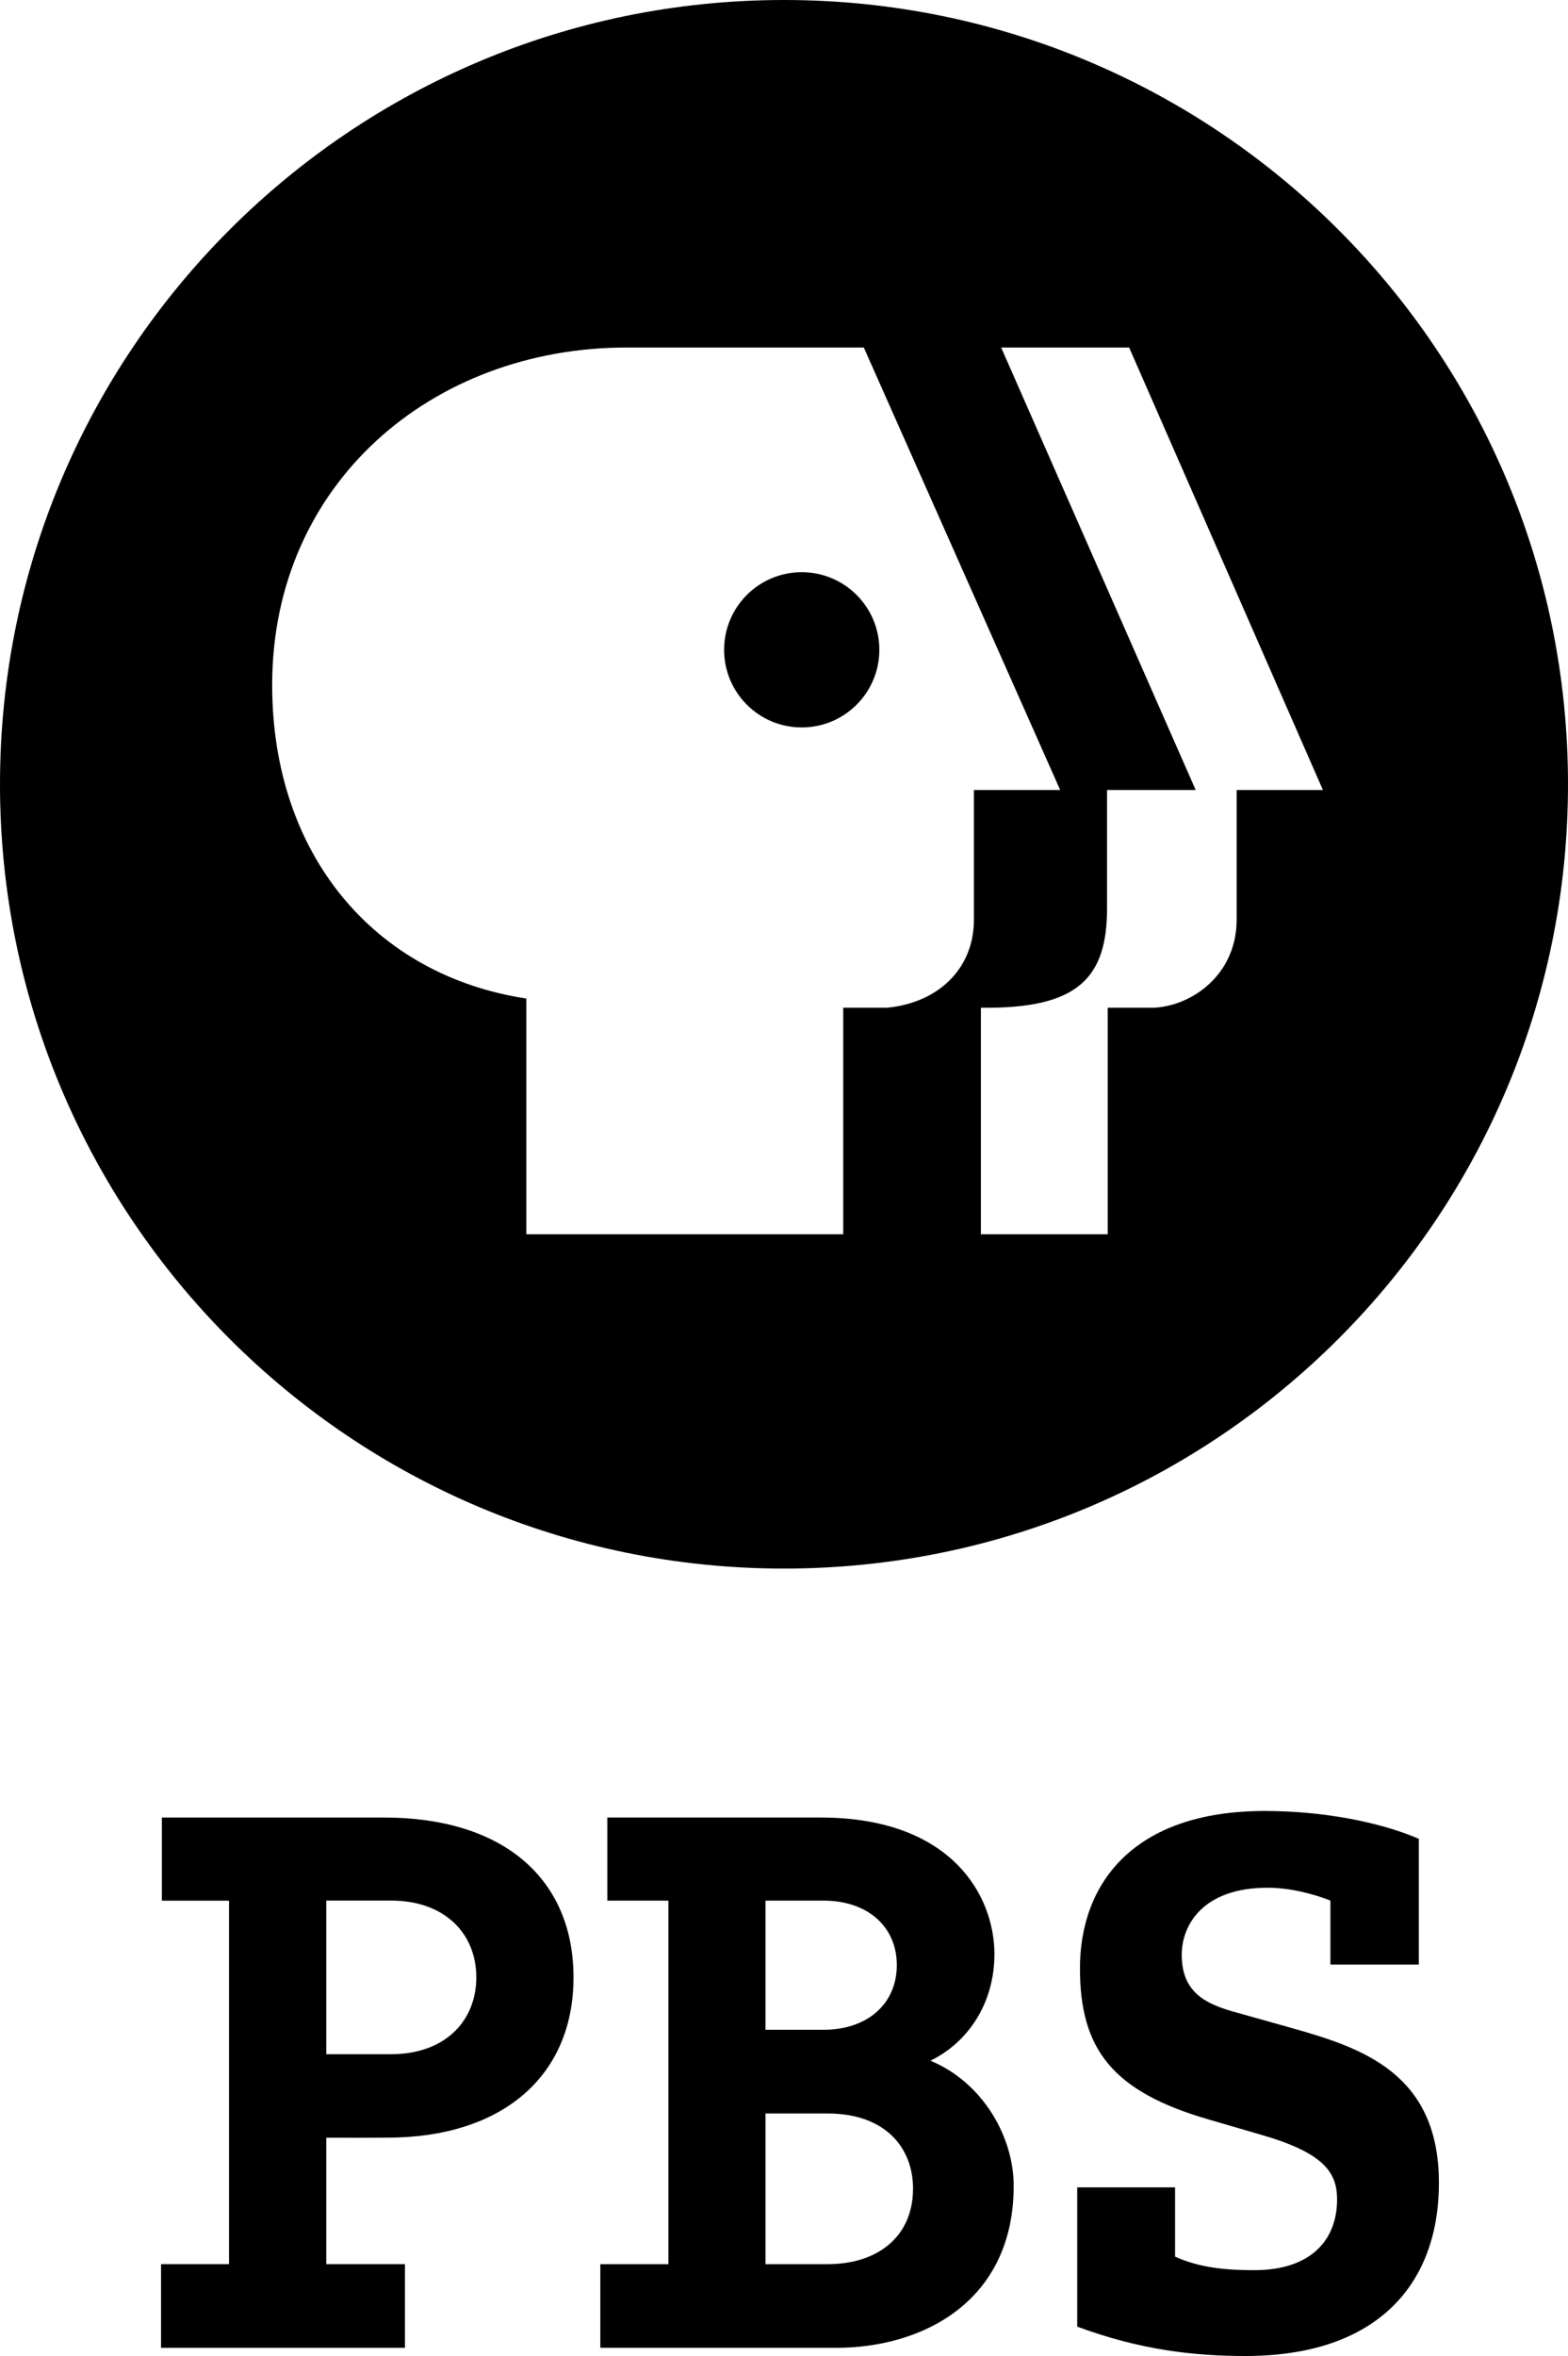 <?xml version="1.0" encoding="utf-8"?>
<svg viewBox="0 0 1000 1502" xmlns="http://www.w3.org/2000/svg">
  <g id="layer1" transform="matrix(1, 0, 0, 1, 1328.401, 198.638)">
    <path id="path4637" style="fill: rgb(0, 0, 0); fill-opacity: 1; fill-rule: nonzero; stroke: none; stroke-width: 8.422;" d="M -1120.307 1110.953 L -1078.986 1110.953 C -1043.812 1110.953 -1024.624 1089.037 -1024.624 1062.012 C -1024.624 1034.022 -1044.803 1013.026 -1078.986 1013.026 L -1120.307 1013.026 L -1120.307 1110.953 Z M -1182.335 1013.083 L -1225.157 1013.083 L -1225.157 960.077 L -1083.547 960.077 C -1006.644 960.077 -962.643 999.707 -962.643 1062.012 C -962.643 1125.509 -1008.713 1164.165 -1081.493 1164.165 C -1087.598 1164.295 -1120.307 1164.208 -1120.307 1164.208 L -1120.307 1244.811 L -1070.141 1244.811 L -1070.141 1298.155 L -1225.695 1298.155 L -1225.695 1244.811 L -1182.335 1244.811 L -1182.335 1013.083 Z"/>
    <path id="path4641" style="fill: rgb(0, 0, 0); fill-opacity: 1; fill-rule: nonzero; stroke: none; stroke-width: 8.422;" d="M -840.209 1095.384 L -803.156 1095.384 C -775.255 1095.384 -756.458 1078.904 -756.458 1054.135 C -756.458 1029.671 -775.035 1013.061 -803.156 1013.061 L -840.209 1013.061 L -840.209 1095.384 Z M -840.209 1244.818 L -800.709 1244.818 C -768.145 1244.818 -746.115 1226.881 -746.115 1196.634 C -746.115 1171.032 -763.278 1148.755 -800.709 1148.755 L -840.209 1148.755 L -840.209 1244.818 Z M -902.134 1013.075 L -941.066 1013.075 L -941.066 960.068 L -805.168 960.068 C -721.037 960.068 -694.2 1010.422 -694.2 1047.125 C -694.2 1078.248 -710.766 1103.265 -734.997 1115.096 C -700.99 1129.304 -681.916 1164.243 -681.916 1194.856 C -681.916 1268.48 -739.761 1298.144 -795.099 1298.144 L -945.539 1298.144 L -945.539 1244.818 L -902.134 1244.818 L -902.134 1013.075 Z"/>
    <path id="path4645" style="fill: rgb(0, 0, 0); fill-opacity: 1; fill-rule: nonzero; stroke: none; stroke-width: 8.422;" d="M -479.921 1013.018 C -491.021 1008.69 -505.549 1004.845 -520.076 1004.845 C -561.485 1004.845 -574.744 1028.856 -574.744 1047.579 C -574.744 1072.043 -558.935 1079.242 -539.294 1084.53 L -503.422 1094.612 C -459.433 1107.071 -410.725 1123.404 -410.725 1192.977 C -410.725 1256.811 -449.177 1303.362 -534.153 1303.362 C -567.051 1303.362 -601.219 1299.53 -641.39 1284.64 L -641.39 1195.864 L -578.999 1195.864 L -578.999 1240.026 C -563.19 1247.193 -546.127 1248.652 -528.615 1248.652 C -491.869 1248.652 -475.665 1228.982 -475.665 1203.542 C -475.665 1186.259 -484.205 1173.789 -524.344 1162.263 L -557.231 1152.676 C -618.732 1134.914 -639.658 1108.03 -639.658 1056.22 C -639.658 1002.92 -606.363 955.901 -521.781 955.901 C -485.486 955.901 -449.177 962.618 -423.533 973.648 L -423.533 1053.816 L -479.921 1053.816 L -479.921 1013.018 Z"/>
    <path id="path5238" style="fill:#000000;fill-opacity:1;fill-rule:nonzero;stroke:none;stroke-width:7.733" d="M -328.401 301.362 C -328.401 577.512 -552.251 801.363 -828.401 801.363 C -1104.54 801.363 -1328.401 577.512 -1328.401 301.362 C -1328.401 25.223 -1104.54 -198.638 -828.401 -198.638 C -552.251 -198.638 -328.401 25.223 -328.401 301.362 Z M -608.286 22.908 L -689.914 22.908 L -565.836 305.014 L -622.375 305.014 L -622.375 379.838 C -622.222 425.235 -641.181 444.606 -702.829 443.812 L -702.829 588.241 L -621.939 588.241 L -621.939 443.812 L -595.438 443.812 C -571.946 444.443 -540.148 425.365 -539.724 388.295 L -539.724 305.014 L -484.696 305.014 Z M -817.092 265.118 C -844.442 265.118 -866.597 242.965 -866.597 215.624 C -866.597 188.305 -844.442 166.152 -817.092 166.152 C -789.773 166.152 -767.597 188.305 -767.597 215.624 C -767.597 242.965 -789.773 265.118 -817.092 265.118 Z M -777.501 22.908 L -928.724 22.908 C -1052.781 22.908 -1154.824 109.547 -1154.824 238.029 C -1154.824 346.063 -1089.806 423.212 -992.709 437.953 L -992.709 588.241 L -790.632 588.241 L -790.632 443.812 L -762.597 443.812 C -729.886 440.605 -707.645 418.93 -707.308 388.556 L -707.308 305.014 L -652.259 305.014 Z"/>
  </g>
</svg>
